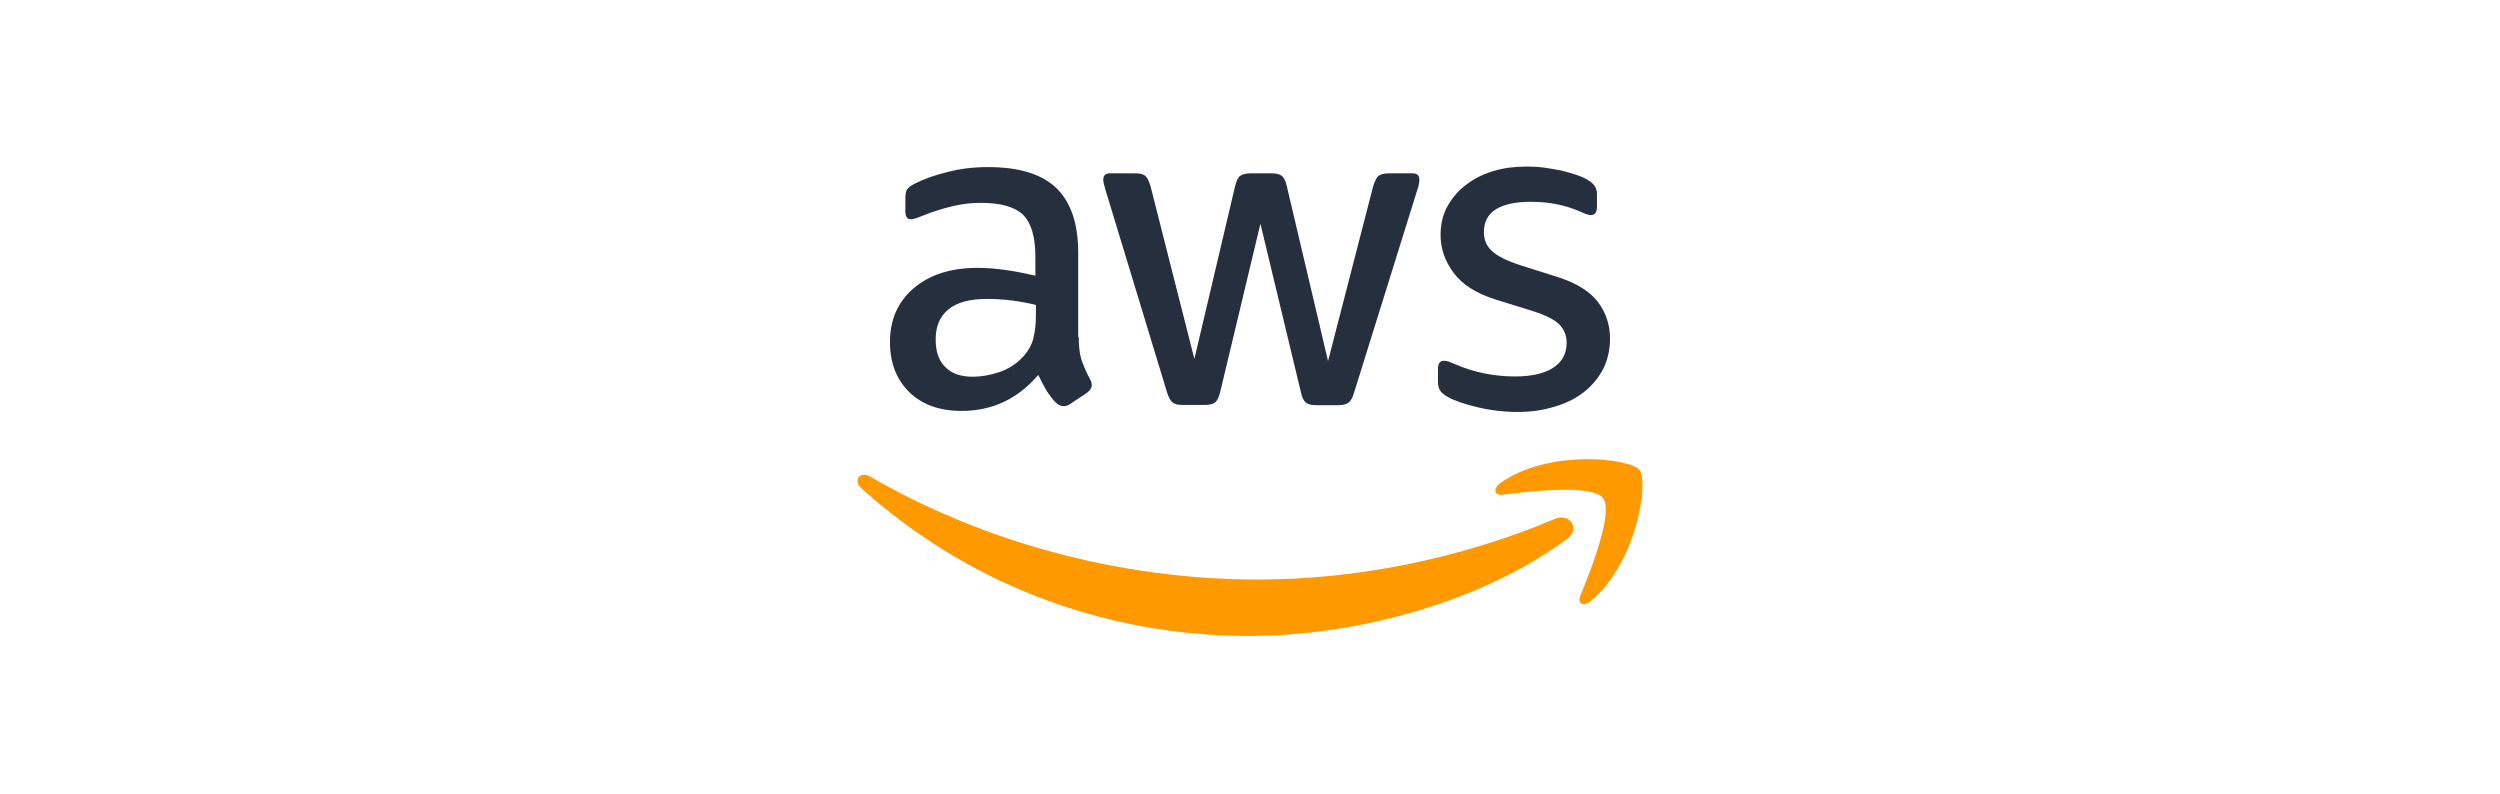 <?xml version="1.0" encoding="UTF-8"?>
<svg xmlns="http://www.w3.org/2000/svg" width="252" height="80" viewBox="0 0 252 80" fill="none">
  <g clip-path="url(#clip0_8456_30273)">
    <path d="M108.735 33.973C108.735 34.947 108.841 35.736 109.025 36.315C109.235 36.894 109.498 37.526 109.867 38.21C109.998 38.421 110.051 38.631 110.051 38.815C110.051 39.078 109.893 39.342 109.551 39.605L107.893 40.71C107.656 40.868 107.42 40.947 107.209 40.947C106.946 40.947 106.683 40.815 106.42 40.578C106.051 40.184 105.735 39.763 105.472 39.342C105.209 38.894 104.946 38.394 104.656 37.789C102.604 40.21 100.025 41.421 96.919 41.421C94.709 41.421 92.946 40.789 91.656 39.526C90.367 38.263 89.709 36.578 89.709 34.473C89.709 32.236 90.499 30.421 92.104 29.052C93.709 27.684 95.841 27 98.551 27C99.446 27 100.367 27.078 101.341 27.21C102.314 27.342 103.314 27.552 104.367 27.789V25.868C104.367 23.868 103.946 22.473 103.13 21.657C102.288 20.842 100.867 20.447 98.841 20.447C97.919 20.447 96.972 20.552 95.999 20.789C95.025 21.026 94.077 21.315 93.156 21.684C92.735 21.868 92.419 21.973 92.235 22.026C92.051 22.078 91.919 22.105 91.814 22.105C91.446 22.105 91.262 21.842 91.262 21.289V20C91.262 19.578 91.314 19.263 91.446 19.078C91.577 18.894 91.814 18.71 92.183 18.526C93.104 18.052 94.209 17.657 95.499 17.342C96.788 17 98.156 16.842 99.604 16.842C102.735 16.842 105.025 17.552 106.498 18.973C107.946 20.394 108.683 22.552 108.683 25.447V33.973H108.735ZM98.051 37.973C98.919 37.973 99.814 37.815 100.762 37.5C101.709 37.184 102.551 36.605 103.262 35.815C103.683 35.315 103.998 34.763 104.156 34.131C104.314 33.5 104.42 32.736 104.42 31.842V30.736C103.656 30.552 102.841 30.394 101.998 30.289C101.156 30.184 100.341 30.131 99.525 30.131C97.762 30.131 96.472 30.473 95.604 31.184C94.735 31.894 94.314 32.894 94.314 34.21C94.314 35.447 94.63 36.368 95.288 37C95.919 37.657 96.841 37.973 98.051 37.973ZM119.183 40.815C118.709 40.815 118.393 40.736 118.183 40.552C117.972 40.394 117.788 40.026 117.63 39.526L111.446 19.184C111.288 18.657 111.209 18.315 111.209 18.131C111.209 17.71 111.42 17.473 111.841 17.473H114.42C114.92 17.473 115.262 17.552 115.446 17.736C115.656 17.894 115.814 18.263 115.972 18.763L120.393 36.184L124.498 18.763C124.63 18.236 124.788 17.894 124.998 17.736C125.209 17.578 125.577 17.473 126.051 17.473H128.156C128.656 17.473 128.998 17.552 129.209 17.736C129.42 17.894 129.604 18.263 129.709 18.763L133.867 36.394L138.419 18.763C138.577 18.236 138.762 17.894 138.946 17.736C139.156 17.578 139.498 17.473 139.972 17.473H142.419C142.841 17.473 143.077 17.684 143.077 18.131C143.077 18.263 143.051 18.394 143.025 18.552C142.998 18.71 142.946 18.921 142.841 19.21L136.498 39.552C136.341 40.078 136.156 40.421 135.946 40.578C135.735 40.736 135.393 40.842 134.946 40.842H132.683C132.183 40.842 131.841 40.763 131.63 40.578C131.419 40.394 131.235 40.052 131.13 39.526L127.051 22.552L122.998 39.5C122.867 40.026 122.709 40.368 122.498 40.552C122.288 40.736 121.92 40.815 121.446 40.815H119.183ZM152.998 41.526C151.63 41.526 150.262 41.368 148.946 41.052C147.63 40.736 146.604 40.394 145.919 40C145.498 39.763 145.209 39.5 145.104 39.263C144.998 39.026 144.946 38.763 144.946 38.526V37.184C144.946 36.631 145.156 36.368 145.551 36.368C145.709 36.368 145.867 36.394 146.025 36.447C146.183 36.5 146.419 36.605 146.683 36.71C147.577 37.105 148.551 37.421 149.577 37.631C150.63 37.842 151.656 37.947 152.709 37.947C154.367 37.947 155.656 37.657 156.551 37.078C157.446 36.5 157.919 35.657 157.919 34.578C157.919 33.842 157.683 33.236 157.209 32.736C156.735 32.236 155.841 31.789 154.551 31.368L150.735 30.184C148.814 29.578 147.393 28.684 146.525 27.5C145.656 26.342 145.209 25.052 145.209 23.684C145.209 22.578 145.446 21.605 145.919 20.763C146.393 19.921 147.025 19.184 147.814 18.605C148.604 18 149.498 17.552 150.551 17.236C151.604 16.921 152.709 16.789 153.867 16.789C154.446 16.789 155.051 16.815 155.63 16.894C156.235 16.973 156.788 17.078 157.341 17.184C157.867 17.315 158.367 17.447 158.841 17.605C159.314 17.763 159.683 17.921 159.946 18.078C160.314 18.289 160.577 18.5 160.735 18.736C160.893 18.947 160.972 19.236 160.972 19.605V20.842C160.972 21.394 160.762 21.684 160.367 21.684C160.156 21.684 159.814 21.578 159.367 21.368C157.867 20.684 156.183 20.342 154.314 20.342C152.814 20.342 151.63 20.578 150.814 21.078C149.998 21.578 149.577 22.342 149.577 23.421C149.577 24.157 149.841 24.789 150.367 25.289C150.893 25.789 151.867 26.289 153.262 26.736L156.998 27.921C158.893 28.526 160.262 29.368 161.077 30.447C161.893 31.526 162.288 32.763 162.288 34.131C162.288 35.263 162.051 36.289 161.604 37.184C161.13 38.078 160.498 38.868 159.683 39.5C158.867 40.157 157.893 40.631 156.762 40.973C155.577 41.342 154.341 41.526 152.998 41.526Z" fill="#252F3E"></path>
    <path fill-rule="evenodd" clip-rule="evenodd" d="M157.972 54.314C149.314 60.709 136.735 64.103 125.92 64.103C110.762 64.103 97.104 58.498 86.788 49.182C85.972 48.446 86.709 47.446 87.683 48.025C98.841 54.498 112.604 58.419 126.841 58.419C136.446 58.419 146.999 56.419 156.709 52.314C158.156 51.656 159.393 53.261 157.972 54.314Z" fill="#FF9900"></path>
    <path fill-rule="evenodd" clip-rule="evenodd" d="M161.578 50.208C160.473 48.787 154.262 49.524 151.446 49.866C150.604 49.971 150.473 49.235 151.236 48.682C156.183 45.208 164.315 46.208 165.262 47.366C166.21 48.55 164.999 56.682 160.368 60.577C159.657 61.182 158.973 60.866 159.289 60.077C160.341 57.471 162.683 51.603 161.578 50.208Z" fill="#FF9900"></path>
  </g>
  <defs>
    <clipPath id="clip0_8456_30273">
      <rect width="80" height="47.895" fill="white" transform="translate(86 16.5)"></rect>
    </clipPath>
  </defs>
</svg>
